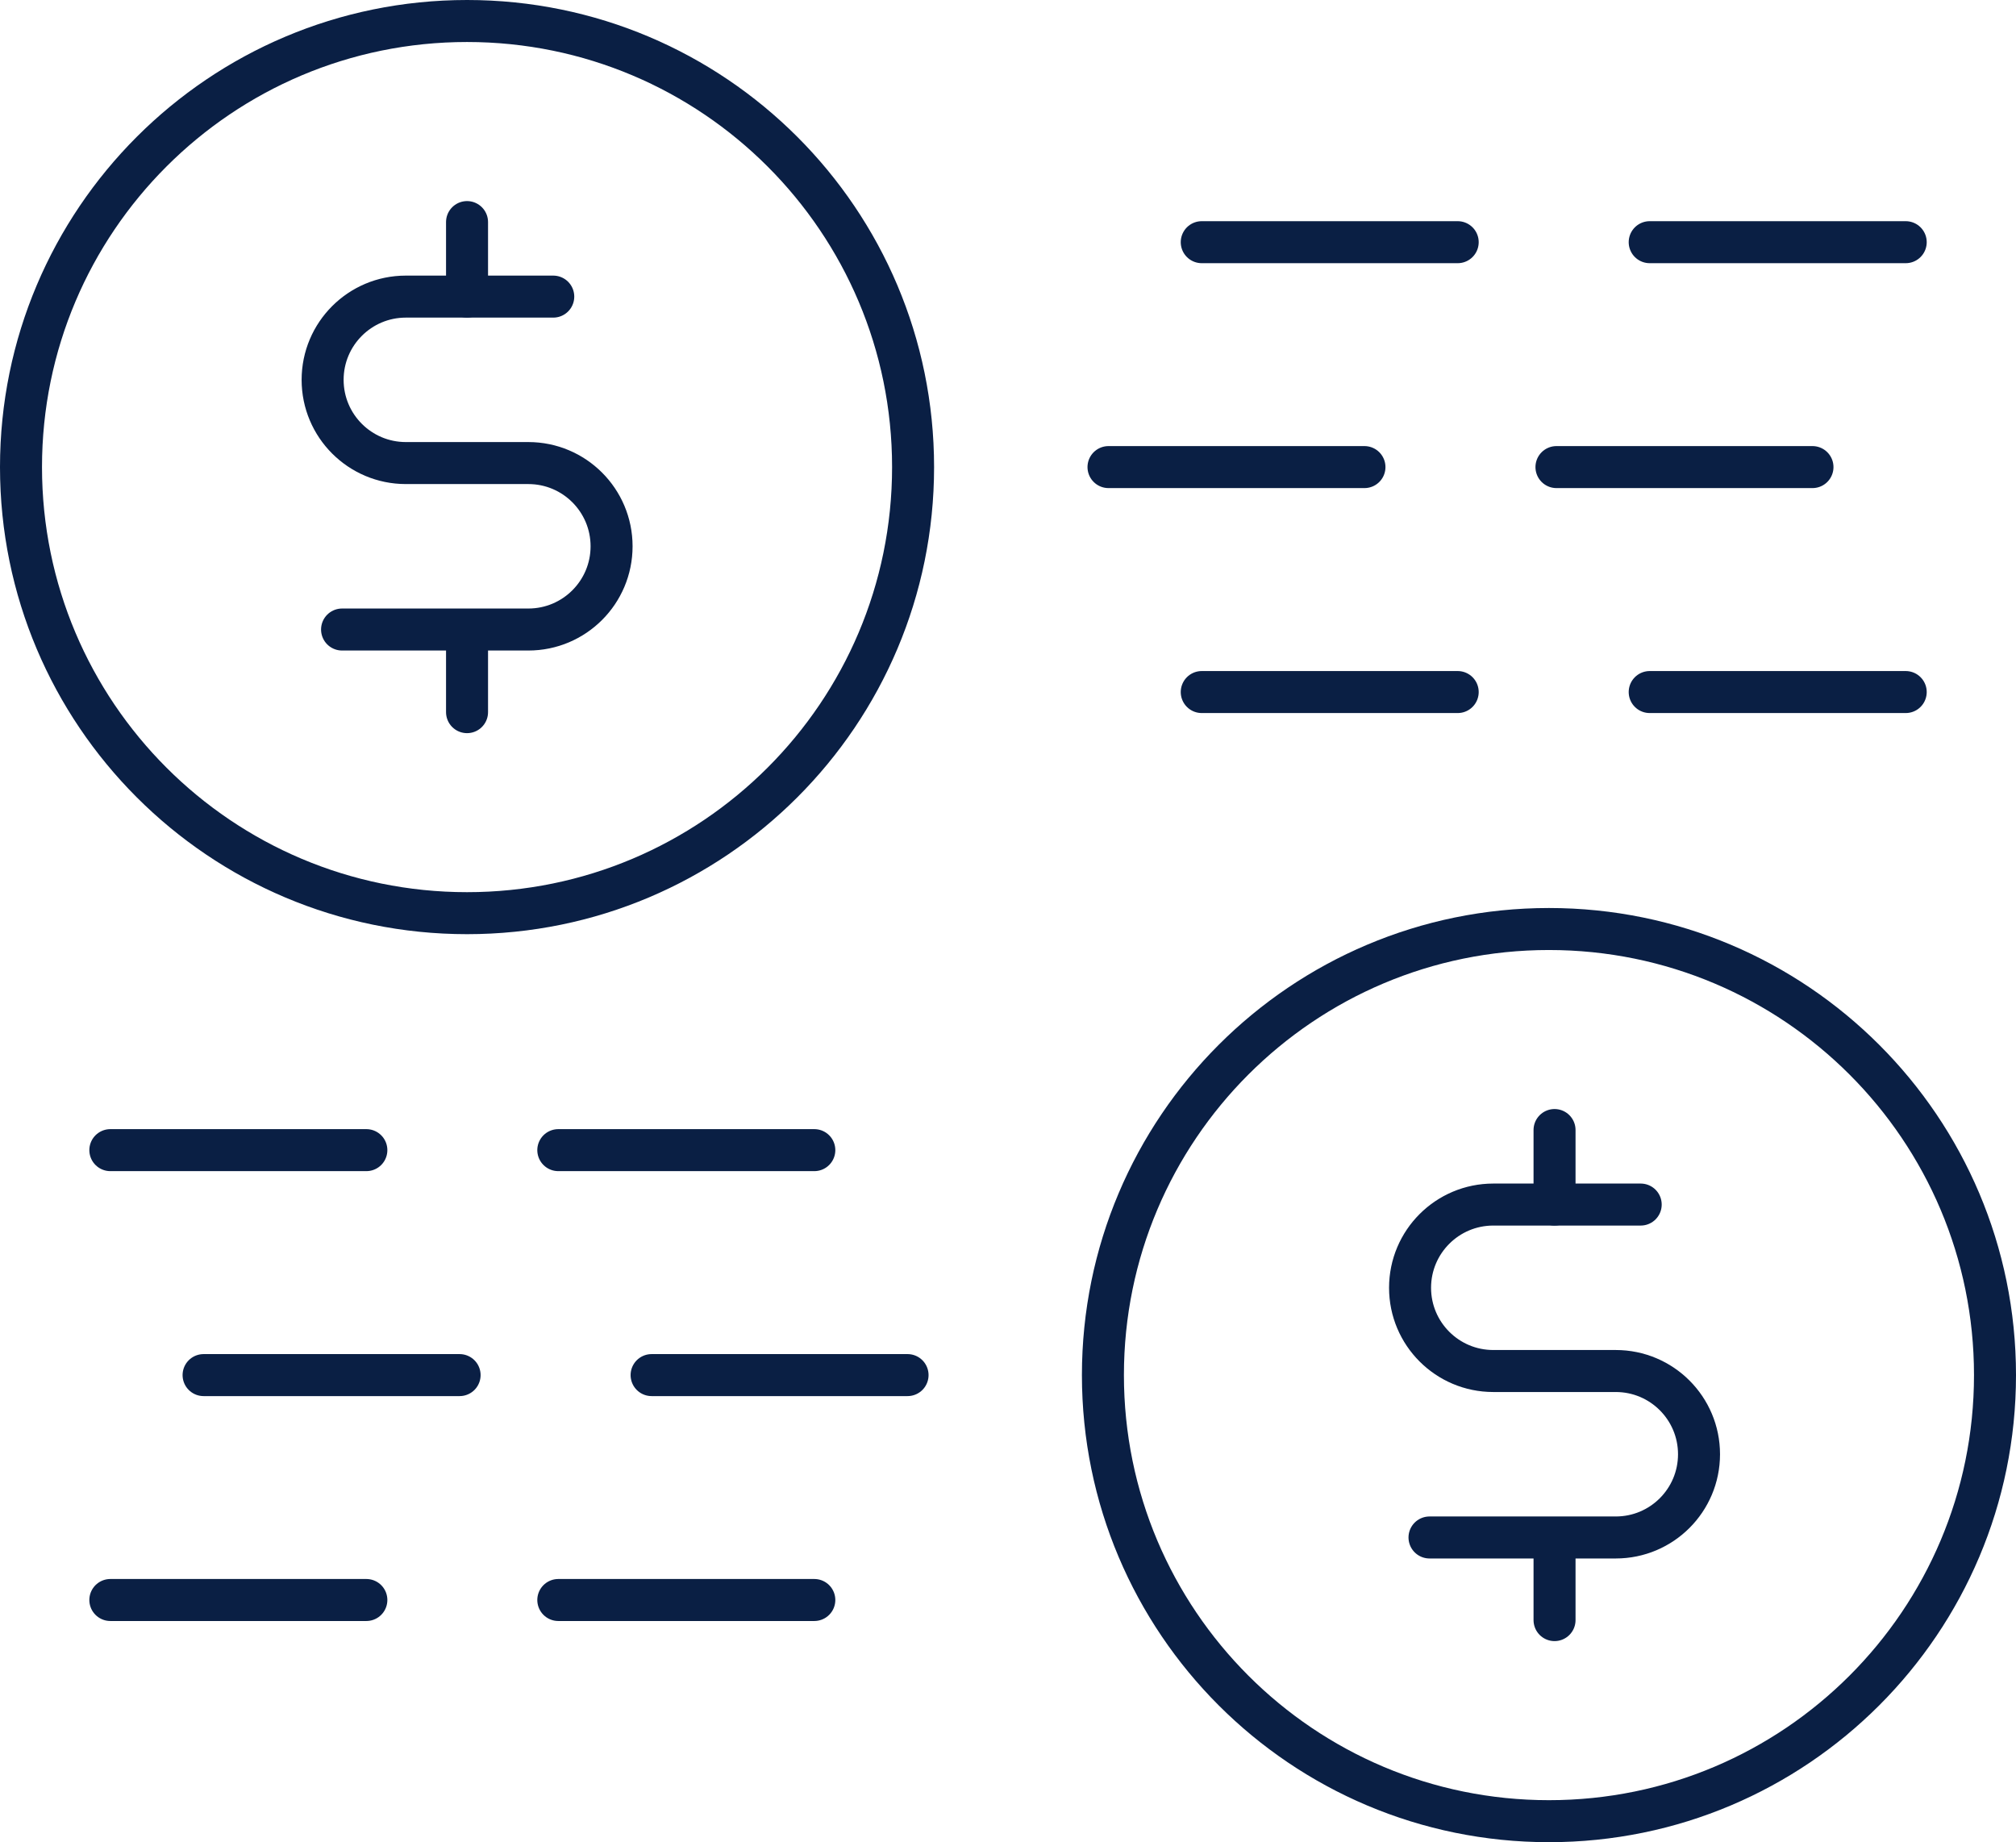 <svg width="336" height="307" viewBox="0 0 336 307" fill="none" xmlns="http://www.w3.org/2000/svg">
<path d="M92.21 49.43H67.64C59.98 49.43 53.77 55.64 53.77 63.3C53.77 70.96 59.98 77.17 67.64 77.17H88.06C95.72 77.17 101.93 83.38 101.93 91.04C101.93 98.7 95.72 104.91 88.06 104.91H57.01" stroke="#0A1F44" stroke-width="7" stroke-linecap="round" stroke-linejoin="round"/>
<path d="M77.84 37.01V49.43" stroke="#0A1F44" stroke-width="7" stroke-linecap="round" stroke-linejoin="round"/>
<path d="M77.84 106.26V118.68" stroke="#0A1F44" stroke-width="7" stroke-linecap="round" stroke-linejoin="round"/>
<path d="M77.84 152.18C118.897 152.18 152.18 118.897 152.18 77.84C152.18 36.783 118.897 3.5 77.84 3.5C36.783 3.5 3.5 36.783 3.5 77.84C3.5 118.897 36.783 152.18 77.84 152.18Z" stroke="#0A1F44" stroke-width="7" stroke-linecap="round" stroke-linejoin="round"/>
<path d="M274.95 40.36H317.62" stroke="#0A1F44" stroke-width="7" stroke-linecap="round" stroke-linejoin="round"/>
<path d="M200.29 40.36H242.95" stroke="#0A1F44" stroke-width="7" stroke-linecap="round" stroke-linejoin="round"/>
<path d="M259.41 77.84H302.08" stroke="#0A1F44" stroke-width="7" stroke-linecap="round" stroke-linejoin="round"/>
<path d="M184.75 77.84H227.41" stroke="#0A1F44" stroke-width="7" stroke-linecap="round" stroke-linejoin="round"/>
<path d="M274.95 115.33H317.62" stroke="#0A1F44" stroke-width="7" stroke-linecap="round" stroke-linejoin="round"/>
<path d="M200.29 115.33H242.95" stroke="#0A1F44" stroke-width="7" stroke-linecap="round" stroke-linejoin="round"/>
<path d="M273.45 200.74H248.88C241.22 200.74 235.01 206.95 235.01 214.61C235.01 222.27 241.22 228.48 248.88 228.48H269.3C276.96 228.48 283.17 234.69 283.17 242.35C283.17 250.01 276.96 256.22 269.3 256.22H238.25" stroke="#0A1F44" stroke-width="7" stroke-linecap="round" stroke-linejoin="round"/>
<path d="M259.09 188.32V200.74" stroke="#0A1F44" stroke-width="7" stroke-linecap="round" stroke-linejoin="round"/>
<path d="M259.09 257.57V269.99" stroke="#0A1F44" stroke-width="7" stroke-linecap="round" stroke-linejoin="round"/>
<path d="M258.16 303.5C299.217 303.5 332.5 270.217 332.5 229.16C332.5 188.103 299.217 154.82 258.16 154.82C217.103 154.82 183.82 188.103 183.82 229.16C183.82 270.217 217.103 303.5 258.16 303.5Z" stroke="#0A1F44" stroke-width="7" stroke-linecap="round" stroke-linejoin="round"/>
<path d="M61.06 191.67H18.39" stroke="#0A1F44" stroke-width="7" stroke-linecap="round" stroke-linejoin="round"/>
<path d="M135.72 191.67H93.05" stroke="#0A1F44" stroke-width="7" stroke-linecap="round" stroke-linejoin="round"/>
<path d="M76.6 229.16H33.93" stroke="#0A1F44" stroke-width="7" stroke-linecap="round" stroke-linejoin="round"/>
<path d="M151.26 229.16H108.6" stroke="#0A1F44" stroke-width="7" stroke-linecap="round" stroke-linejoin="round"/>
<path d="M61.06 266.64H18.39" stroke="#0A1F44" stroke-width="7" stroke-linecap="round" stroke-linejoin="round"/>
<path d="M135.72 266.64H93.05" stroke="#0A1F44" stroke-width="7" stroke-linecap="round" stroke-linejoin="round"/>
</svg>
